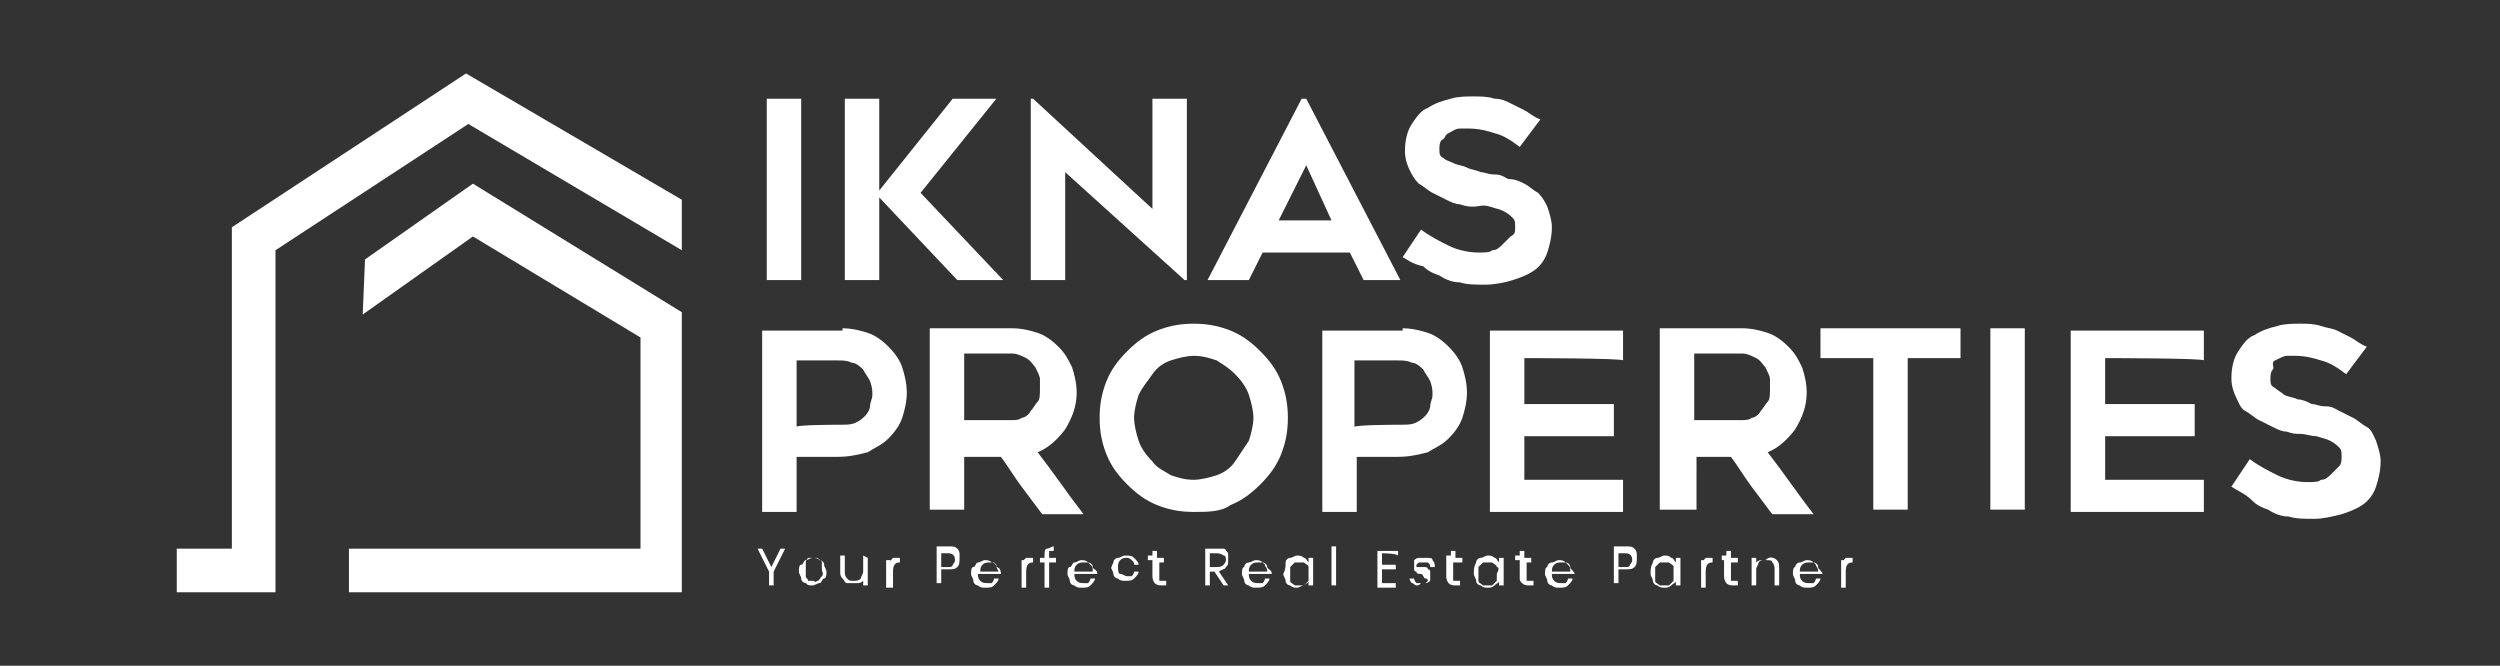 <?xml version="1.0" encoding="utf-8"?>
<!-- Generator: Adobe Illustrator 24.3.0, SVG Export Plug-In . SVG Version: 6.00 Build 0)  -->
<svg version="1.1" id="Layer_1" xmlns="http://www.w3.org/2000/svg" xmlns:xlink="http://www.w3.org/1999/xlink" x="0px" y="0px"
	 viewBox="0 0 108.9 29" style="enable-background:new 0 0 108.9 29;" xml:space="preserve">
<rect x="0" y="0" width="108.9" height="29" fill="#333333" stroke="none"/>
<style type="text/css">
	.st0{fill:#FFFFFF;}
</style>
<g>
	<g>
		<g>
			<path class="st0" d="M34.9,12.2h-1.5V4.3h1.5V12.2z"/>
			<path class="st0" d="M41.7,12.2l-3.4-3.6v3.6h-1.5V4.3h1.5v4l3.2-4h1.9l-3.3,4.1l3.6,3.8H41.7z"/>
			<path class="st0" d="M51.6,12.2l-5.2-4.7v4.7h-1.5V4.3H45l5.2,4.8V4.3h1.5v7.9H51.6z"/>
			<path class="st0" d="M52.6,12.2l4.1-7.9h0.2l4.1,7.9h-1.6L58.8,11H55l-0.6,1.2H52.6z M55.7,9.6h2.3l-1.1-2.4L55.7,9.6z"/>
			<path class="st0" d="M61.1,11.2l0.8-1.2c0.4,0.3,0.8,0.5,1.2,0.7c0.4,0.2,0.9,0.3,1.3,0.3c0.3,0,0.5,0,0.6-0.1
				c0.2,0,0.3-0.1,0.5-0.3c0.1-0.1,0.2-0.2,0.3-0.3C66,10.2,66,10.1,66,9.9c0-0.2,0-0.3-0.1-0.4c-0.1-0.1-0.2-0.2-0.4-0.3
				c-0.2-0.1-0.3-0.1-0.6-0.2S64.4,9,64.2,9c-0.2,0-0.3,0-0.6-0.1c-0.2,0-0.4-0.1-0.6-0.2c-0.2-0.1-0.4-0.2-0.6-0.3
				c-0.2-0.1-0.4-0.3-0.6-0.4c-0.2-0.2-0.3-0.4-0.4-0.6c-0.1-0.2-0.2-0.5-0.2-0.8c0-0.5,0.1-0.9,0.3-1.2c0.2-0.3,0.4-0.6,0.7-0.7
				c0.3-0.2,0.6-0.3,1-0.4c0.3-0.1,0.7-0.1,1-0.1c0.3,0,0.6,0,0.9,0.1c0.3,0,0.5,0.1,0.7,0.2c0.2,0.1,0.4,0.2,0.6,0.3
				s0.4,0.3,0.7,0.4l-0.9,1.2c-0.4-0.3-0.7-0.5-1.1-0.6c-0.3-0.1-0.7-0.2-1.1-0.2c-0.1,0-0.3,0-0.4,0c-0.2,0-0.3,0.1-0.5,0.2
				S63,6,62.8,6.1c-0.1,0.1-0.1,0.3-0.1,0.4c0,0.2,0,0.3,0.2,0.4C63,7,63.1,7,63.3,7.1c0.2,0.1,0.4,0.1,0.6,0.2s0.4,0.1,0.6,0.2
				c0.2,0,0.3,0.1,0.6,0.1s0.4,0.1,0.6,0.2C66,7.8,66.2,7.9,66.4,8c0.2,0.1,0.4,0.3,0.6,0.4c0.2,0.2,0.3,0.4,0.4,0.6
				c0.1,0.3,0.2,0.6,0.2,0.9c0,0.4-0.1,0.8-0.2,1.1c-0.1,0.3-0.3,0.6-0.6,0.8c-0.3,0.2-0.6,0.3-0.9,0.4s-0.8,0.2-1.2,0.2
				c-0.4,0-0.8,0-1.1-0.1c-0.3,0-0.6-0.1-0.9-0.3c-0.3-0.1-0.5-0.2-0.7-0.4C61.5,11.5,61.3,11.3,61.1,11.2z"/>
			<path class="st0" d="M36.7,14.3c0.4,0,0.8,0.1,1.1,0.2c0.3,0.1,0.6,0.3,0.9,0.6c0.3,0.3,0.5,0.6,0.6,0.9c0.1,0.3,0.2,0.7,0.2,1.1
				c0,0.4-0.1,0.8-0.2,1.1c-0.1,0.3-0.3,0.6-0.6,0.9c-0.3,0.3-0.6,0.4-0.9,0.6c-0.4,0.1-0.8,0.2-1.3,0.2h-1.8v2.4h-1.5v-7.9H36.7z
				 M36.7,18.5c0.2,0,0.4,0,0.6-0.1s0.3-0.2,0.4-0.3c0.1-0.1,0.2-0.3,0.2-0.4c0-0.2,0.1-0.3,0.1-0.5s0-0.3-0.1-0.6
				c-0.1-0.2-0.2-0.3-0.3-0.5c-0.1-0.1-0.3-0.3-0.5-0.3c-0.2-0.1-0.4-0.1-0.6-0.1h-1.8v2.9C34.6,18.5,36.7,18.5,36.7,18.5z"/>
			<path class="st0" d="M42,22.2h-1.5v-7.9h3.6c0.4,0,0.8,0.1,1.1,0.2c0.3,0.1,0.6,0.3,0.9,0.6c0.3,0.3,0.4,0.5,0.6,0.9
				c0.1,0.3,0.2,0.7,0.2,1.1c0,0.6-0.2,1.1-0.5,1.6c-0.3,0.4-0.7,0.8-1.2,1c0.7,0.9,1.3,1.8,2,2.7h-1.8c-0.3-0.4-0.6-0.8-0.9-1.2
				c-0.3-0.4-0.6-0.9-0.9-1.3H42C42,19.7,42,22.2,42,22.2z M42,18.3h2.1c0.1,0,0.3,0,0.4-0.1c0.1,0,0.3-0.1,0.4-0.3
				c0.1-0.1,0.2-0.3,0.3-0.4s0.1-0.3,0.1-0.6c0-0.1,0-0.3,0-0.4s-0.1-0.3-0.2-0.5c-0.1-0.1-0.2-0.3-0.4-0.4
				c-0.2-0.1-0.4-0.2-0.6-0.2H42V18.3z"/>
			<path class="st0" d="M52,22.3c-0.6,0-1.1-0.1-1.6-0.3c-0.5-0.2-0.9-0.5-1.3-0.9c-0.4-0.4-0.7-0.8-0.9-1.3c-0.2-0.5-0.3-1-0.3-1.6
				s0.1-1.1,0.3-1.6c0.2-0.5,0.5-0.9,0.9-1.3c0.4-0.4,0.8-0.7,1.3-0.9c0.5-0.2,1-0.3,1.6-0.3c0.6,0,1.1,0.1,1.6,0.3
				c0.5,0.2,0.9,0.5,1.3,0.9c0.4,0.4,0.7,0.8,0.9,1.3c0.2,0.5,0.3,1,0.3,1.6s-0.1,1.1-0.3,1.6c-0.2,0.5-0.5,0.9-0.9,1.3
				c-0.4,0.4-0.8,0.7-1.3,0.9C53.2,22.3,52.6,22.3,52,22.3z M52,15.5c-0.3,0-0.7,0.1-1,0.2c-0.3,0.1-0.6,0.3-0.8,0.6
				c-0.2,0.3-0.4,0.5-0.6,0.9c-0.1,0.3-0.2,0.7-0.2,1c0,0.3,0.1,0.7,0.2,1c0.1,0.3,0.3,0.6,0.6,0.9c0.2,0.3,0.5,0.4,0.8,0.6
				c0.3,0.1,0.6,0.2,1,0.2c0.3,0,0.7-0.1,1-0.2c0.3-0.1,0.6-0.3,0.8-0.6s0.4-0.6,0.6-0.9c0.1-0.3,0.2-0.7,0.2-1s-0.1-0.7-0.2-1
				s-0.3-0.6-0.6-0.9s-0.5-0.4-0.8-0.6C52.7,15.6,52.4,15.5,52,15.5z"/>
			<path class="st0" d="M61.1,14.3c0.4,0,0.8,0.1,1.1,0.2c0.3,0.1,0.6,0.3,0.9,0.6c0.3,0.3,0.5,0.6,0.6,0.9c0.1,0.3,0.2,0.7,0.2,1.1
				c0,0.4-0.1,0.8-0.2,1.1c-0.1,0.3-0.3,0.6-0.6,0.9c-0.3,0.3-0.6,0.4-0.9,0.6c-0.4,0.1-0.8,0.2-1.3,0.2h-1.8v2.4h-1.5v-7.9H61.1z
				 M61.1,18.5c0.2,0,0.4,0,0.6-0.1c0.2-0.1,0.3-0.2,0.4-0.3s0.2-0.3,0.2-0.4c0-0.2,0.1-0.3,0.1-0.5s0-0.3-0.1-0.6
				c-0.1-0.2-0.2-0.3-0.3-0.5c-0.1-0.1-0.3-0.3-0.5-0.3c-0.2-0.1-0.4-0.1-0.6-0.1H59v2.9C59,18.5,61.1,18.5,61.1,18.5z"/>
			<path class="st0" d="M66.4,15.6v2h3.9V19h-3.9v1.9h4.3v1.4h-5.8v-7.9h5.8v1.3C70.7,15.6,66.4,15.6,66.4,15.6z"/>
			<path class="st0" d="M73.8,22.2h-1.5v-7.9h3.6c0.4,0,0.8,0.1,1.1,0.2c0.3,0.1,0.6,0.3,0.9,0.6c0.3,0.3,0.4,0.5,0.6,0.9
				c0.1,0.3,0.2,0.7,0.2,1.1c0,0.6-0.2,1.1-0.5,1.6c-0.3,0.4-0.7,0.8-1.2,1c0.7,0.9,1.3,1.8,2,2.7h-1.8c-0.3-0.4-0.6-0.8-0.9-1.2
				c-0.3-0.4-0.6-0.9-0.9-1.3h-1.5V22.2z M73.8,18.3h2.1c0.1,0,0.3,0,0.4-0.1c0.1,0,0.3-0.1,0.4-0.3c0.1-0.1,0.2-0.3,0.3-0.4
				s0.1-0.3,0.1-0.6c0-0.1,0-0.3,0-0.4s-0.1-0.3-0.2-0.5c-0.1-0.1-0.2-0.3-0.4-0.4c-0.2-0.1-0.4-0.2-0.6-0.2h-2.1V18.3z"/>
			<path class="st0" d="M85.4,15.6h-2.3v6.6h-1.5v-6.6h-2.3v-1.3h6.1L85.4,15.6L85.4,15.6z"/>
			<path class="st0" d="M88.2,22.2h-1.5v-7.9h1.5V22.2z"/>
			<path class="st0" d="M91.7,15.6v2h3.9V19h-3.9v1.9H96v1.4h-5.8v-7.9H96v1.3C96,15.6,91.7,15.6,91.7,15.6z"/>
			<path class="st0" d="M97.2,21.2l0.8-1.2c0.4,0.3,0.8,0.5,1.2,0.7c0.4,0.2,0.9,0.3,1.3,0.3c0.3,0,0.5,0,0.6-0.1
				c0.2,0,0.3-0.1,0.5-0.3c0.1-0.1,0.2-0.2,0.3-0.3s0.1-0.3,0.1-0.4c0-0.2,0-0.3-0.1-0.4c-0.1-0.1-0.2-0.2-0.4-0.3
				c-0.2-0.1-0.3-0.1-0.6-0.2c-0.2,0-0.5-0.1-0.7-0.1c-0.2,0-0.3,0-0.6-0.1c-0.2,0-0.4-0.1-0.6-0.2s-0.4-0.2-0.6-0.3
				c-0.2-0.1-0.4-0.3-0.6-0.4s-0.3-0.4-0.4-0.6c-0.1-0.2-0.2-0.5-0.2-0.8c0-0.5,0.1-0.9,0.3-1.2c0.2-0.3,0.4-0.6,0.7-0.7
				c0.3-0.2,0.6-0.3,1-0.4c0.3-0.1,0.7-0.1,1-0.1c0.3,0,0.6,0,0.9,0.1s0.5,0.1,0.7,0.2c0.2,0.1,0.4,0.2,0.6,0.3
				c0.2,0.1,0.4,0.3,0.7,0.4l-0.9,1.2c-0.4-0.3-0.7-0.5-1.1-0.6c-0.3-0.1-0.7-0.2-1.1-0.2c-0.1,0-0.3,0-0.4,0s-0.3,0.1-0.5,0.2
				S99.1,16,99,16.1c-0.1,0.1-0.1,0.3-0.1,0.4c0,0.2,0,0.3,0.2,0.4c0.1,0.1,0.3,0.2,0.4,0.3c0.2,0.1,0.4,0.1,0.6,0.2
				c0.2,0,0.4,0.1,0.6,0.2c0.2,0,0.3,0.1,0.6,0.1s0.4,0.1,0.6,0.2s0.4,0.2,0.6,0.3c0.2,0.1,0.4,0.3,0.6,0.4s0.3,0.4,0.4,0.6
				c0.1,0.3,0.2,0.6,0.2,0.9c0,0.4-0.1,0.8-0.2,1.1c-0.1,0.3-0.3,0.6-0.6,0.8c-0.3,0.2-0.6,0.3-0.9,0.4c-0.4,0.1-0.8,0.2-1.2,0.2
				c-0.4,0-0.8,0-1.1-0.1c-0.3,0-0.6-0.1-0.9-0.3c-0.3-0.1-0.5-0.2-0.7-0.4C97.8,21.5,97.5,21.4,97.2,21.2z"/>
		</g>
		<g>
			<path class="st0" d="M34.2,23.9l-0.5,1v0.6h-0.2v-0.6l-0.5-1h0.2l0.4,0.8l0.4-0.8H34.2z"/>
			<path class="st0" d="M35.1,25.4c-0.1,0-0.2-0.1-0.2-0.2s-0.1-0.2-0.1-0.3c0-0.1,0-0.3,0.1-0.3s0.1-0.2,0.2-0.2s0.2-0.1,0.3-0.1
				c0.1,0,0.2,0,0.3,0.1c0.1,0,0.2,0.1,0.2,0.2s0.1,0.2,0.1,0.3c0,0.1,0,0.3-0.1,0.3s-0.1,0.2-0.2,0.2s-0.2,0.1-0.3,0.1
				C35.2,25.5,35.2,25.5,35.1,25.4z M35.6,25.3c0.1,0,0.1-0.1,0.2-0.2s0-0.2,0-0.3s0-0.2,0-0.3c0-0.1-0.1-0.1-0.2-0.2
				c0,0-0.1,0-0.2,0c-0.1,0-0.1,0-0.2,0c0,0-0.1,0.1-0.1,0.2c0,0.1,0,0.2,0,0.3c0,0.1,0,0.2,0,0.3c0,0.1,0.1,0.1,0.1,0.2
				c0,0,0.1,0,0.2,0S35.5,25.4,35.6,25.3z"/>
			<path class="st0" d="M37.8,24.3v1.2h-0.2v-0.2c0,0-0.1,0.1-0.2,0.1s-0.1,0-0.2,0s-0.2,0-0.3,0s-0.1-0.1-0.2-0.2s-0.1-0.2-0.1-0.3
				v-0.7h0.2v0.7c0,0.1,0,0.2,0.1,0.3s0.1,0.1,0.3,0.1c0.1,0,0.2,0,0.3-0.1c0-0.1,0.1-0.2,0.1-0.3v-0.7L37.8,24.3L37.8,24.3z"/>
			<path class="st0" d="M38.9,24.3c0.1,0,0.1,0,0.3,0v0.2h0c-0.2,0-0.3,0.1-0.3,0.4v0.7h-0.3v-1.2h0.2v0.2
				C38.8,24.4,38.8,24.4,38.9,24.3z"/>
			<path class="st0" d="M41.7,24.7c-0.1,0.1-0.2,0.1-0.4,0.1H41v0.6h-0.2v-1.6h0.5c0.2,0,0.3,0,0.4,0.1c0.1,0.1,0.1,0.2,0.1,0.3
				C41.8,24.5,41.8,24.6,41.7,24.7z M41.5,24.6c0,0,0.1-0.1,0.1-0.2c0-0.2-0.1-0.3-0.3-0.3H41v0.6h0.3
				C41.4,24.7,41.5,24.7,41.5,24.6z"/>
			<path class="st0" d="M43.6,25h-1c0,0.1,0,0.2,0.1,0.3c0.1,0.1,0.2,0.1,0.3,0.1s0.2,0,0.2,0s0.1-0.1,0.1-0.2h0.2
				c0,0.1-0.1,0.2-0.2,0.3c-0.1,0.1-0.2,0.1-0.4,0.1c-0.1,0-0.2,0-0.3-0.1c-0.1,0-0.2-0.1-0.2-0.2s-0.1-0.2-0.1-0.3
				c0-0.1,0-0.3,0.1-0.3s0.1-0.2,0.2-0.2s0.2-0.1,0.3-0.1c0.1,0,0.2,0,0.3,0.1c0.1,0,0.2,0.1,0.2,0.2C43.5,24.7,43.6,24.8,43.6,25
				C43.6,24.9,43.6,24.9,43.6,25z M43.4,24.6c0,0-0.1-0.1-0.1-0.1c0,0-0.1,0-0.2,0s-0.2,0-0.3,0.1c-0.1,0.1-0.1,0.2-0.1,0.3h0.8
				C43.4,24.7,43.4,24.7,43.4,24.6z"/>
			<path class="st0" d="M44.7,24.3c0.1,0,0.1,0,0.3,0v0.2h0c-0.2,0-0.3,0.1-0.3,0.4v0.7h-0.2v-1.2h0.2v0.2
				C44.5,24.4,44.6,24.4,44.7,24.3z"/>
			<path class="st0" d="M46,24.5h-0.3v1.1h-0.2v-1.1h-0.2v-0.2h0.2v-0.1c0-0.1,0-0.3,0.1-0.3c0.1,0,0.2-0.1,0.3-0.1V24
				c-0.1,0-0.2,0-0.2,0c0,0,0,0.1,0,0.2v0.1H46V24.5z"/>
			<path class="st0" d="M47.8,25h-1c0,0.1,0,0.2,0.1,0.3s0.2,0.1,0.3,0.1c0.1,0,0.2,0,0.2,0s0.1-0.1,0.1-0.2h0.2
				c0,0.1-0.1,0.2-0.2,0.3c-0.1,0.1-0.2,0.1-0.4,0.1c-0.1,0-0.2,0-0.3-0.1c-0.1,0-0.2-0.1-0.2-0.2c0-0.1-0.1-0.2-0.1-0.3
				c0-0.1,0-0.3,0.1-0.3s0.1-0.2,0.2-0.2s0.2-0.1,0.3-0.1c0.1,0,0.2,0,0.3,0.1c0.1,0,0.2,0.1,0.2,0.2S47.8,24.8,47.8,25
				C47.8,24.9,47.8,24.9,47.8,25z M47.5,24.6c0,0-0.1-0.1-0.1-0.1s-0.1,0-0.2,0s-0.2,0-0.3,0.1c-0.1,0.1-0.1,0.2-0.1,0.3h0.8
				C47.6,24.7,47.6,24.7,47.5,24.6z"/>
			<path class="st0" d="M48.5,24.5c0-0.1,0.1-0.2,0.2-0.2s0.2-0.1,0.3-0.1c0.2,0,0.3,0,0.4,0.1c0.1,0.1,0.2,0.2,0.2,0.3h-0.2
				c0-0.1,0-0.1-0.1-0.2c0,0-0.1-0.1-0.2-0.1c-0.1,0-0.2,0-0.3,0.1s-0.1,0.2-0.1,0.3c0,0.1,0,0.3,0.1,0.3s0.2,0.1,0.3,0.1
				c0.1,0,0.2,0,0.2,0c0,0,0.1-0.1,0.1-0.2h0.2c0,0.1-0.1,0.2-0.2,0.3c-0.1,0.1-0.2,0.1-0.4,0.1c-0.1,0-0.2,0-0.3-0.1
				c-0.1,0-0.2-0.1-0.2-0.2s-0.1-0.2-0.1-0.3C48.4,24.8,48.4,24.7,48.5,24.5z"/>
			<path class="st0" d="M50.5,24.5v0.7c0,0,0,0.1,0,0.1s0.1,0,0.1,0h0.2v0.2h-0.2c-0.1,0-0.2,0-0.3-0.1c0,0-0.1-0.1-0.1-0.3v-0.7
				h-0.2v-0.2h0.2V24h0.2v0.3h0.3v0.2H50.5z"/>
			<path class="st0" d="M53.3,25.5l-0.4-0.6h-0.2v0.6h-0.2v-1.6H53c0.1,0,0.2,0,0.3,0s0.1,0.1,0.2,0.2c0,0.1,0,0.1,0,0.3
				s0,0.2-0.1,0.3c0,0.1-0.2,0.1-0.3,0.2l0.4,0.6H53.3z M52.7,24.7H53c0.1,0,0.2,0,0.3-0.1c0,0,0.1-0.1,0.1-0.2s0-0.2-0.1-0.2
				c0,0-0.1-0.1-0.3-0.1h-0.3V24.7z"/>
			<path class="st0" d="M55.4,25h-1c0,0.1,0,0.2,0.1,0.3s0.2,0.1,0.3,0.1c0.1,0,0.2,0,0.2,0s0.1-0.1,0.1-0.2h0.2
				c0,0.1-0.1,0.2-0.2,0.3c-0.1,0.1-0.2,0.1-0.4,0.1c-0.1,0-0.2,0-0.3-0.1c-0.1,0-0.2-0.1-0.2-0.2s-0.1-0.2-0.1-0.3
				c0-0.1,0-0.3,0.1-0.3c0-0.1,0.1-0.2,0.2-0.2s0.2-0.1,0.3-0.1c0.1,0,0.2,0,0.3,0.1c0.1,0,0.2,0.1,0.2,0.2S55.4,24.8,55.4,25
				C55.4,24.9,55.4,24.9,55.4,25z M55.1,24.6c0,0-0.1-0.1-0.1-0.1s-0.1,0-0.2,0s-0.2,0-0.3,0.1c-0.1,0.1-0.1,0.2-0.1,0.3h0.8
				C55.2,24.7,55.1,24.7,55.1,24.6z"/>
			<path class="st0" d="M56,24.5c0-0.1,0.1-0.2,0.2-0.2c0.1,0,0.2-0.1,0.3-0.1s0.2,0,0.3,0.1c0.1,0,0.1,0.1,0.2,0.2v-0.2h0.2v1.2H57
				v-0.2c0,0.1-0.1,0.1-0.2,0.2c-0.1,0-0.2,0.1-0.3,0.1s-0.2,0-0.3-0.1c-0.1,0-0.2-0.1-0.2-0.2c0-0.1-0.1-0.2-0.1-0.3
				C56,24.8,56,24.7,56,24.5z M57,24.7c0-0.1-0.1-0.1-0.2-0.2c0,0-0.1,0-0.2,0s-0.1,0-0.2,0c0,0-0.1,0.1-0.2,0.2c0,0.1,0,0.1,0,0.3
				c0,0.1,0,0.2,0,0.3c0,0.1,0.1,0.1,0.2,0.2c0,0,0.1,0,0.2,0s0.1,0,0.2,0c0,0,0.1-0.1,0.2-0.2c0-0.1,0-0.2,0-0.3
				C57,24.8,57,24.7,57,24.7z"/>
			<path class="st0" d="M58.2,23.8v1.7H58v-1.7H58.2z"/>
			<path class="st0" d="M60.2,24.1v0.5h0.6v0.2h-0.6v0.6h0.6v0.2H60v-1.6h0.9v0.2C60.8,24.1,60.2,24.1,60.2,24.1z"/>
			<path class="st0" d="M61.7,25.5c-0.1,0-0.1-0.1-0.2-0.1c0,0-0.1-0.1-0.1-0.2h0.2c0,0,0,0.1,0.1,0.2c0,0,0.1,0,0.2,0s0.1,0,0.2,0
				c0,0,0.1-0.1,0.1-0.1c0,0,0-0.1-0.1-0.1S62,25,61.9,25c-0.1,0-0.2,0-0.2-0.1c0,0-0.1,0-0.1-0.1c0,0,0-0.1,0-0.2c0,0,0-0.1,0-0.2
				c0,0,0.1-0.1,0.2-0.1c0.1,0,0.1,0,0.3,0s0.3,0,0.3,0.1c0.1,0.1,0.1,0.2,0.1,0.3h-0.2c0-0.1,0-0.1-0.1-0.2c0,0-0.1,0-0.2,0
				c-0.1,0-0.1,0-0.2,0c0,0-0.1,0.1-0.1,0.1s0,0.1,0,0.1c0,0,0,0,0.1,0c0,0,0.1,0,0.2,0c0.1,0,0.2,0,0.2,0.1c0,0,0.1,0,0.1,0.1
				c0,0,0,0.1,0,0.2c0,0.1,0,0.1,0,0.2c0,0-0.1,0.1-0.2,0.1s-0.1,0-0.2,0C61.8,25.5,61.8,25.5,61.7,25.5z"/>
			<path class="st0" d="M63.3,24.5v0.7c0,0,0,0.1,0,0.1s0.1,0,0.1,0h0.2v0.2h-0.2c-0.1,0-0.2,0-0.3-0.1c0,0-0.1-0.1-0.1-0.3v-0.7H63
				v-0.2h0.2V24h0.2v0.3h0.3v0.2H63.3z"/>
			<path class="st0" d="M64.3,24.5c0-0.1,0.1-0.2,0.2-0.2s0.2-0.1,0.3-0.1s0.2,0,0.3,0.1c0.1,0,0.1,0.1,0.2,0.2v-0.2h0.2v1.2h-0.2
				v-0.2c0,0.1-0.1,0.1-0.2,0.2s-0.2,0.1-0.3,0.1s-0.2,0-0.3-0.1c-0.1,0-0.2-0.1-0.2-0.2s-0.1-0.2-0.1-0.3
				C64.2,24.8,64.2,24.7,64.3,24.5z M65.2,24.7c0-0.1-0.1-0.1-0.2-0.2c0,0-0.1,0-0.2,0s-0.1,0-0.2,0c0,0-0.1,0.1-0.2,0.2
				c0,0.1,0,0.1,0,0.3c0,0.1,0,0.2,0,0.3c0,0.1,0.1,0.1,0.2,0.2c0,0,0.1,0,0.2,0s0.1,0,0.2,0c0,0,0.1-0.1,0.2-0.2c0-0.1,0-0.2,0-0.3
				C65.3,24.8,65.3,24.7,65.2,24.7z"/>
			<path class="st0" d="M66.5,24.5v0.7c0,0,0,0.1,0,0.1s0.1,0,0.1,0h0.2v0.2h-0.2c-0.1,0-0.2,0-0.3-0.1s-0.1-0.1-0.1-0.3v-0.7h-0.2
				v-0.2h0.2V24h0.2v0.3h0.3v0.2H66.5z"/>
			<path class="st0" d="M68.6,25h-1c0,0.1,0,0.2,0.1,0.3s0.2,0.1,0.3,0.1c0.1,0,0.2,0,0.2,0s0.1-0.1,0.1-0.2h0.2
				c0,0.1-0.1,0.2-0.2,0.3c-0.1,0.1-0.2,0.1-0.4,0.1c-0.1,0-0.2,0-0.3-0.1c-0.1,0-0.2-0.1-0.2-0.2s-0.1-0.2-0.1-0.3
				c0-0.1,0-0.3,0.1-0.3c0-0.1,0.1-0.2,0.2-0.2s0.2-0.1,0.3-0.1c0.1,0,0.2,0,0.3,0.1c0.1,0,0.2,0.1,0.2,0.2S68.5,24.8,68.6,25
				C68.6,24.9,68.6,24.9,68.6,25z M68.3,24.6c0,0-0.1-0.1-0.1-0.1s-0.1,0-0.2,0s-0.2,0-0.3,0.1c-0.1,0.1-0.1,0.2-0.1,0.3h0.8
				C68.4,24.7,68.4,24.7,68.3,24.6z"/>
			<path class="st0" d="M71.2,24.7c-0.1,0.1-0.2,0.1-0.4,0.1h-0.3v0.6h-0.2v-1.6h0.5c0.2,0,0.3,0,0.4,0.1s0.1,0.2,0.1,0.3
				C71.3,24.5,71.3,24.6,71.2,24.7z M71,24.6c0,0,0.1-0.1,0.1-0.2c0-0.2-0.1-0.3-0.3-0.3h-0.3v0.6h0.3C70.9,24.7,71,24.7,71,24.6z"
				/>
			<path class="st0" d="M72,24.5c0-0.1,0.1-0.2,0.2-0.2s0.2-0.1,0.3-0.1s0.2,0,0.3,0.1c0.1,0,0.1,0.1,0.2,0.2v-0.2h0.2v1.2H73v-0.2
				c0,0.1-0.1,0.1-0.2,0.2s-0.2,0.1-0.3,0.1s-0.2,0-0.3-0.1c-0.1,0-0.2-0.1-0.2-0.2s-0.1-0.2-0.1-0.3C71.9,24.8,71.9,24.7,72,24.5z
				 M72.9,24.7c0-0.1-0.1-0.1-0.2-0.2c0,0-0.1,0-0.2,0s-0.1,0-0.2,0c0,0-0.1,0.1-0.2,0.2c0,0.1,0,0.1,0,0.3c0,0.1,0,0.2,0,0.3
				c0,0.1,0.1,0.1,0.2,0.2c0,0,0.1,0,0.2,0s0.1,0,0.2,0c0,0,0.1-0.1,0.2-0.2c0-0.1,0-0.2,0-0.3C72.9,24.8,72.9,24.7,72.9,24.7z"/>
			<path class="st0" d="M74.3,24.3c0.1,0,0.1,0,0.3,0v0.2h0c-0.2,0-0.3,0.1-0.3,0.4v0.7h-0.2v-1.2h0.2v0.2
				C74.2,24.4,74.2,24.4,74.3,24.3z"/>
			<path class="st0" d="M75.4,24.5v0.7c0,0,0,0.1,0,0.1c0,0,0.1,0,0.1,0h0.2v0.2h-0.2c-0.1,0-0.2,0-0.3-0.1c0,0-0.1-0.1-0.1-0.3
				v-0.7H75v-0.2h0.2V24h0.2v0.3h0.3v0.2H75.4z"/>
			<path class="st0" d="M77.4,24.4c0.1,0.1,0.1,0.2,0.1,0.4v0.7h-0.2v-0.7c0-0.1,0-0.2-0.1-0.3c0-0.1-0.1-0.1-0.3-0.1
				s-0.2,0-0.3,0.1c0,0.1-0.1,0.2-0.1,0.3v0.7h-0.2v-1.2h0.2v0.2c0,0,0.1-0.1,0.2-0.1c0.1,0,0.1,0,0.2,0
				C77.1,24.2,77.3,24.3,77.4,24.4z"/>
			<path class="st0" d="M79.4,25h-1c0,0.1,0,0.2,0.1,0.3s0.2,0.1,0.3,0.1c0.1,0,0.2,0,0.2,0s0.1-0.1,0.1-0.2h0.2
				c0,0.1-0.1,0.2-0.2,0.3c-0.1,0.1-0.2,0.1-0.4,0.1c-0.1,0-0.2,0-0.3-0.1c-0.1,0-0.2-0.1-0.2-0.2s-0.1-0.2-0.1-0.3
				c0-0.1,0-0.3,0.1-0.3c0-0.1,0.1-0.2,0.2-0.2s0.2-0.1,0.3-0.1c0.1,0,0.2,0,0.3,0.1c0.1,0,0.2,0.1,0.2,0.2S79.3,24.8,79.4,25
				C79.4,24.9,79.4,24.9,79.4,25z M79.1,24.6c0,0-0.1-0.1-0.1-0.1s-0.1,0-0.2,0s-0.2,0-0.3,0.1c-0.1,0.1-0.1,0.2-0.1,0.3h0.8
				C79.2,24.7,79.1,24.7,79.1,24.6z"/>
			<path class="st0" d="M80.4,24.3c0.1,0,0.1,0,0.3,0v0.2h0c-0.2,0-0.3,0.1-0.3,0.4v0.7h-0.2v-1.2h0.2v0.2
				C80.3,24.4,80.3,24.4,80.4,24.3z"/>
		</g>
	</g>
	<g>
		<g>
			<polygon class="st0" points="12,25.8 7.7,25.8 7.7,23.9 10.1,23.9 10.1,9.9 20.3,3.2 29.7,8.7 29.7,10.9 20.4,5.4 12,10.9 			"/>
		</g>
		<g>
			<polygon class="st0" points="29.7,25.8 15.2,25.8 15.2,23.9 27.9,23.9 27.9,14.7 20.6,10.3 15.8,13.7 15.9,11.3 20.6,8 
				29.7,13.6 			"/>
		</g>
	</g>
</g>
</svg>

